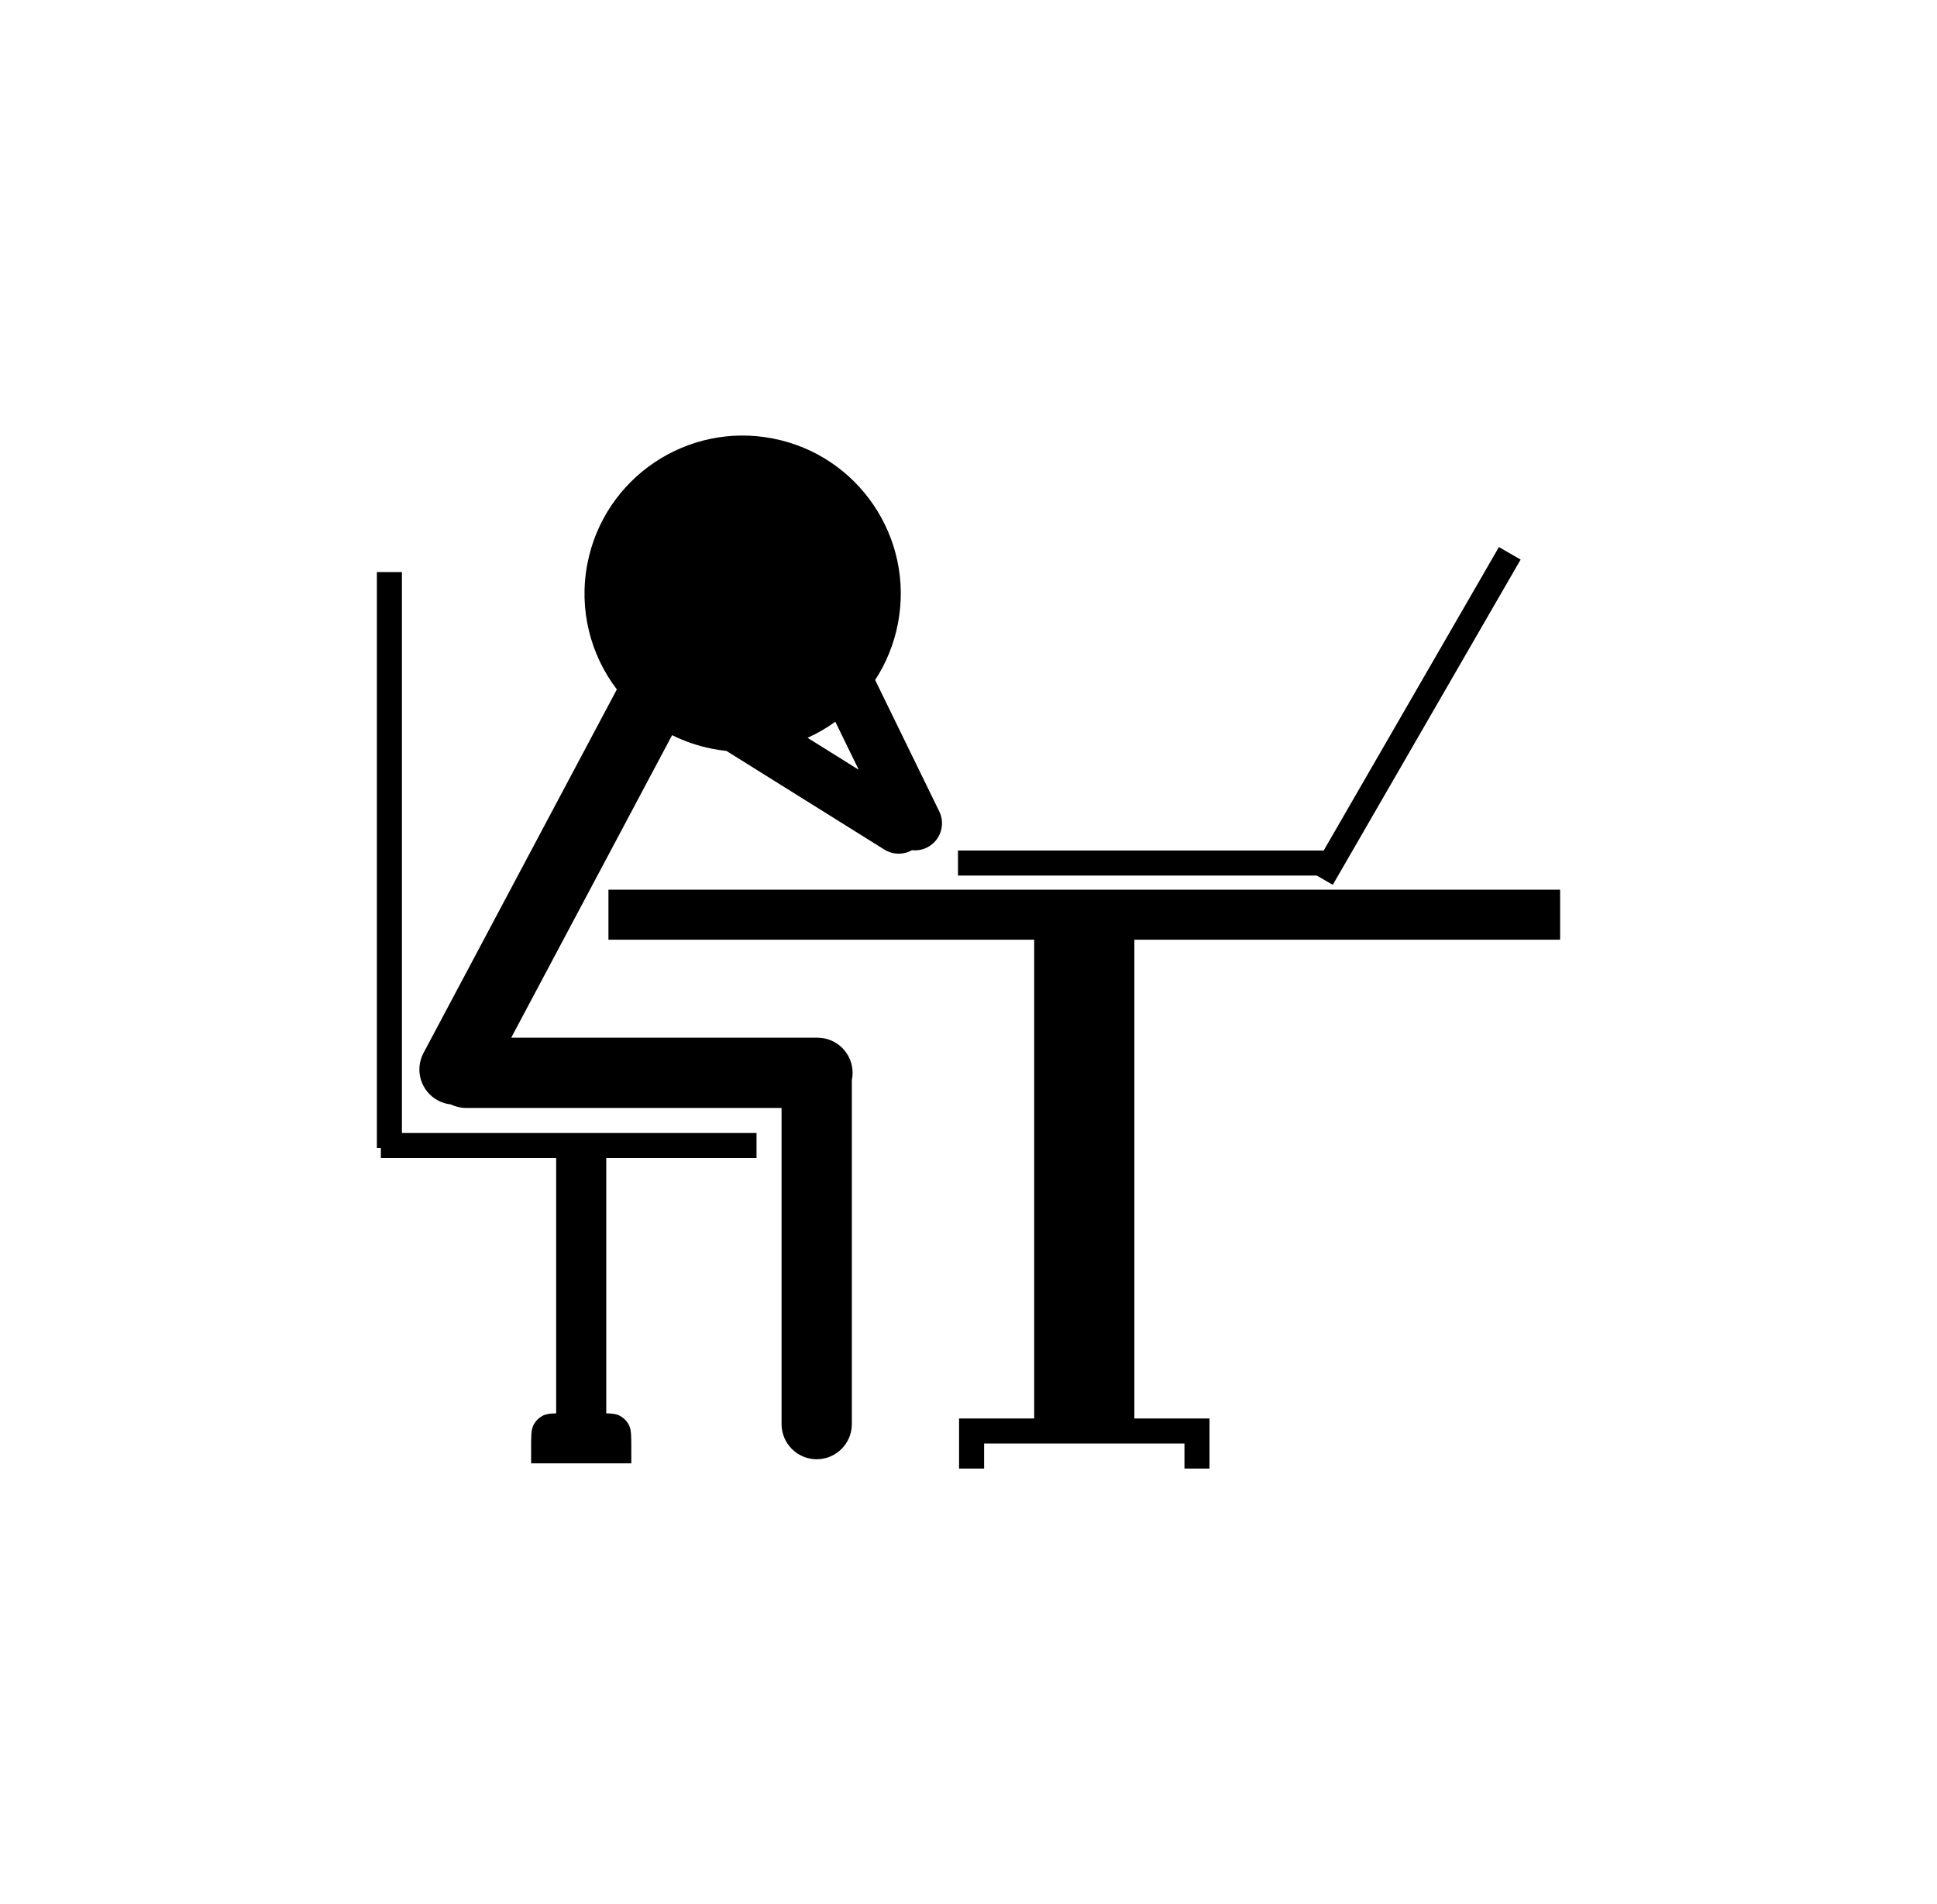 <svg width="179" height="176" viewBox="0 0 179 176" fill="none" xmlns="http://www.w3.org/2000/svg">
<path fill-rule="evenodd" clip-rule="evenodd" d="M71.416 40.53C63.495 38.99 55.825 44.163 54.285 52.085C53.458 56.342 54.569 60.526 57.004 63.726L39.136 97.331C38.294 98.914 38.895 100.88 40.478 101.722C40.853 101.921 41.25 102.04 41.648 102.084C42.078 102.293 42.561 102.411 43.071 102.411H72.225V131.635C72.225 133.428 73.679 134.882 75.472 134.882C77.265 134.882 78.719 133.428 78.719 131.635V99.837C78.765 99.62 78.789 99.395 78.789 99.164C78.789 97.371 77.335 95.917 75.542 95.917H47.242L62.11 67.954C63.264 68.528 64.514 68.958 65.84 69.216C66.271 69.3 66.701 69.364 67.129 69.409L81.723 78.528C82.527 79.03 83.505 79.02 84.277 78.585C84.732 78.636 85.206 78.563 85.648 78.347C86.889 77.742 87.404 76.246 86.799 75.004L80.873 62.854C81.874 61.319 82.601 59.57 82.972 57.661C84.512 49.739 79.338 42.069 71.416 40.53ZM77.192 66.712C76.39 67.292 75.531 67.79 74.627 68.198L79.358 71.154L77.192 66.712ZM88.527 80.93H121.68L123.164 81.787L140.522 51.723L138.517 50.566L122.323 78.616H88.527V80.93ZM34.828 106.11V52.88H37.142V104.726H69.911V107.04H56.025V130.639C56.59 130.653 56.95 130.699 57.247 130.85C57.623 131.042 57.929 131.348 58.121 131.724C58.339 132.152 58.339 132.712 58.339 133.832V135.261H49.081V133.832C49.081 132.712 49.081 132.152 49.3 131.724C49.491 131.348 49.797 131.042 50.174 130.85C50.47 130.699 50.83 130.653 51.396 130.639V107.04H35.196V106.11H34.828ZM56.227 82.234H144.172V86.862H104.828V131.113L109.457 131.113H111.772L111.772 131.113V133.427H111.772V135.742H109.457V133.427H90.942V135.742H88.628V133.427V131.113L90.942 131.113L95.571 131.113V86.862H56.227V82.234Z" fill="black"/>
</svg>
